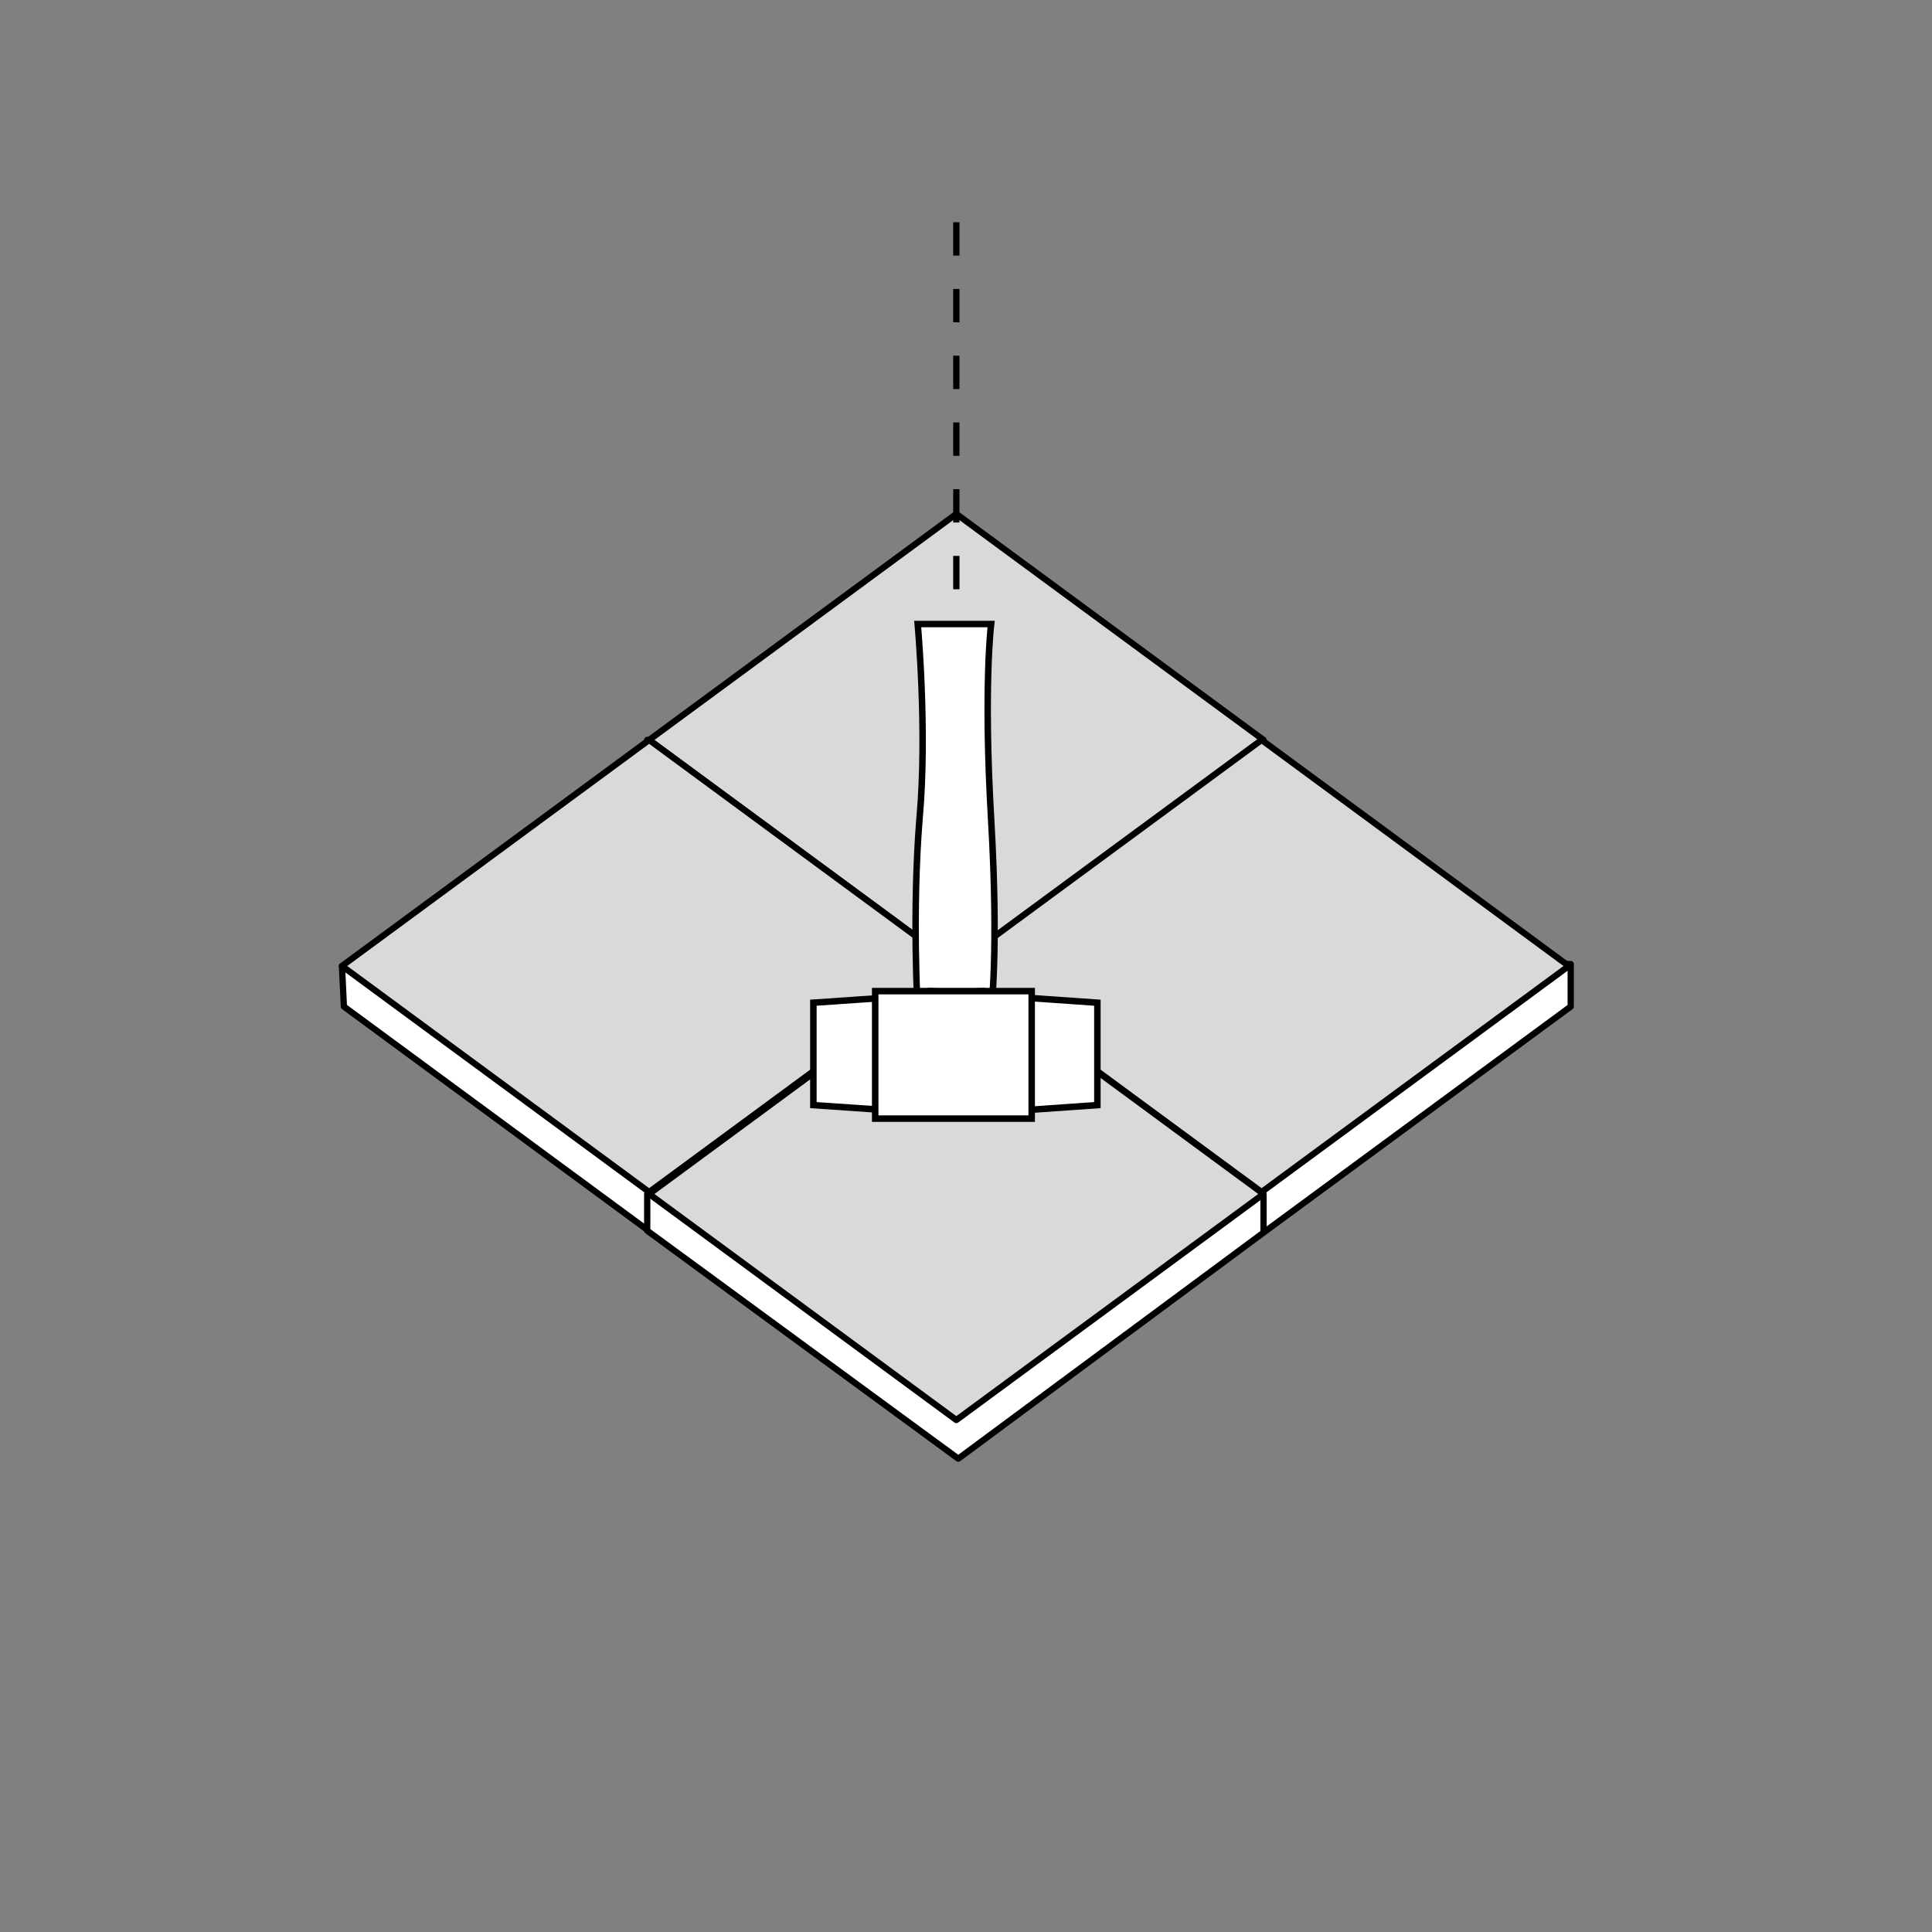<?xml version="1.0" encoding="UTF-8"?> <svg xmlns="http://www.w3.org/2000/svg" xmlns:xlink="http://www.w3.org/1999/xlink" version="1.1" id="Layer_1" x="0px" y="0px" viewBox="0 0 100 100" style="enable-background:new 0 0 100 100;" xml:space="preserve"><rect x="0" y="0" width="100" height="100" fill="#808080" stroke="none"/> <style type="text/css"> .st0{fill:#D9D9D9;} .st1{fill:none;stroke:#000000;stroke-width:0.325;stroke-linecap:round;stroke-linejoin:round;} .st2{fill:#FFFFFF;} .st3{fill:none;stroke:#000000;stroke-width:0.336;} .st4{fill:none;stroke:#000000;stroke-width:0.325;stroke-dasharray:1.727,1.727;} </style> <g> <g> <polygon class="st0" points="33.5,40.1 49.6,52 65.4,40.3 65.4,38.4 33.5,38.3 "></polygon> <polygon class="st1" points="33.5,40.1 49.6,52 65.4,40.3 65.4,38.4 33.5,38.3 "></polygon> <polygon class="st0" points="33.6,38.3 49.5,50 65.4,38.3 49.5,26.6 "></polygon> <polygon class="st1" points="33.6,38.3 49.5,50 65.4,38.3 49.5,26.6 "></polygon> <polygon class="st2" points="17.8,52.1 33.7,63.8 49.6,52.1 49.5,50 17.7,50 "></polygon> <polygon class="st1" points="17.8,52.1 33.7,63.8 49.6,52.1 49.5,50 17.7,50 "></polygon> <polygon class="st0" points="17.7,50 33.6,61.7 49.5,50 33.6,38.3 "></polygon> <polygon class="st1" points="17.7,50 33.6,61.7 49.5,50 33.6,38.3 "></polygon> <polygon class="st2" points="49.5,52.1 65.4,63.8 81.3,52.1 81.3,49.9 49.4,50.1 "></polygon> <polygon class="st1" points="49.5,52.1 65.4,63.8 81.3,52.1 81.3,49.9 49.4,50.1 "></polygon> <polygon class="st0" points="49.4,50 65.3,61.7 81.2,50 65.3,38.3 "></polygon> <polygon class="st1" points="49.4,50 65.3,61.7 81.2,50 65.3,38.3 "></polygon> <polygon class="st2" points="33.5,63.7 49.6,75.5 65.4,63.8 65.4,61.9 33.5,61.8 "></polygon> <polygon class="st1" points="33.5,63.7 49.6,75.5 65.4,63.8 65.4,61.9 33.5,61.8 "></polygon> <polygon class="st0" points="33.6,61.8 49.5,73.5 65.4,61.8 49.5,50.1 "></polygon> <polygon class="st1" points="33.6,61.8 49.5,73.5 65.4,61.8 49.5,50.1 "></polygon> <path class="st2" d="M51.3,52.3c0,0,0.4-3,0-9.9c-0.4-6.9,0-10.1,0-10.1h-3.8c0,0,0.5,5.5,0.1,10c-0.4,4.9-0.1,10-0.1,10H51.3z"></path> <path class="st3" d="M51.3,52.3c0,0,0.4-3,0-9.9c-0.4-6.9,0-10.1,0-10.1h-3.8c0,0,0.5,5.5,0.1,10c-0.4,4.9-0.1,10-0.1,10H51.3z"></path> <polygon class="st2" points="56.8,57.2 56.8,51.9 48.2,51.3 48.2,57.8 "></polygon> <polygon class="st3" points="56.8,57.2 56.8,51.9 48.2,51.3 48.2,57.8 "></polygon> <polygon class="st2" points="50.8,57.8 50.8,51.3 42.1,51.9 42.1,57.2 "></polygon> <polygon class="st3" points="50.8,57.8 50.8,51.3 42.1,51.9 42.1,57.2 "></polygon> <rect x="45.3" y="51.3" class="st2" width="8.1" height="6.6"></rect> <rect x="45.3" y="51.3" class="st3" width="8.1" height="6.6"></rect> <line class="st4" x1="49.5" y1="30.5" x2="49.5" y2="11.5"></line> </g> </g> </svg> 